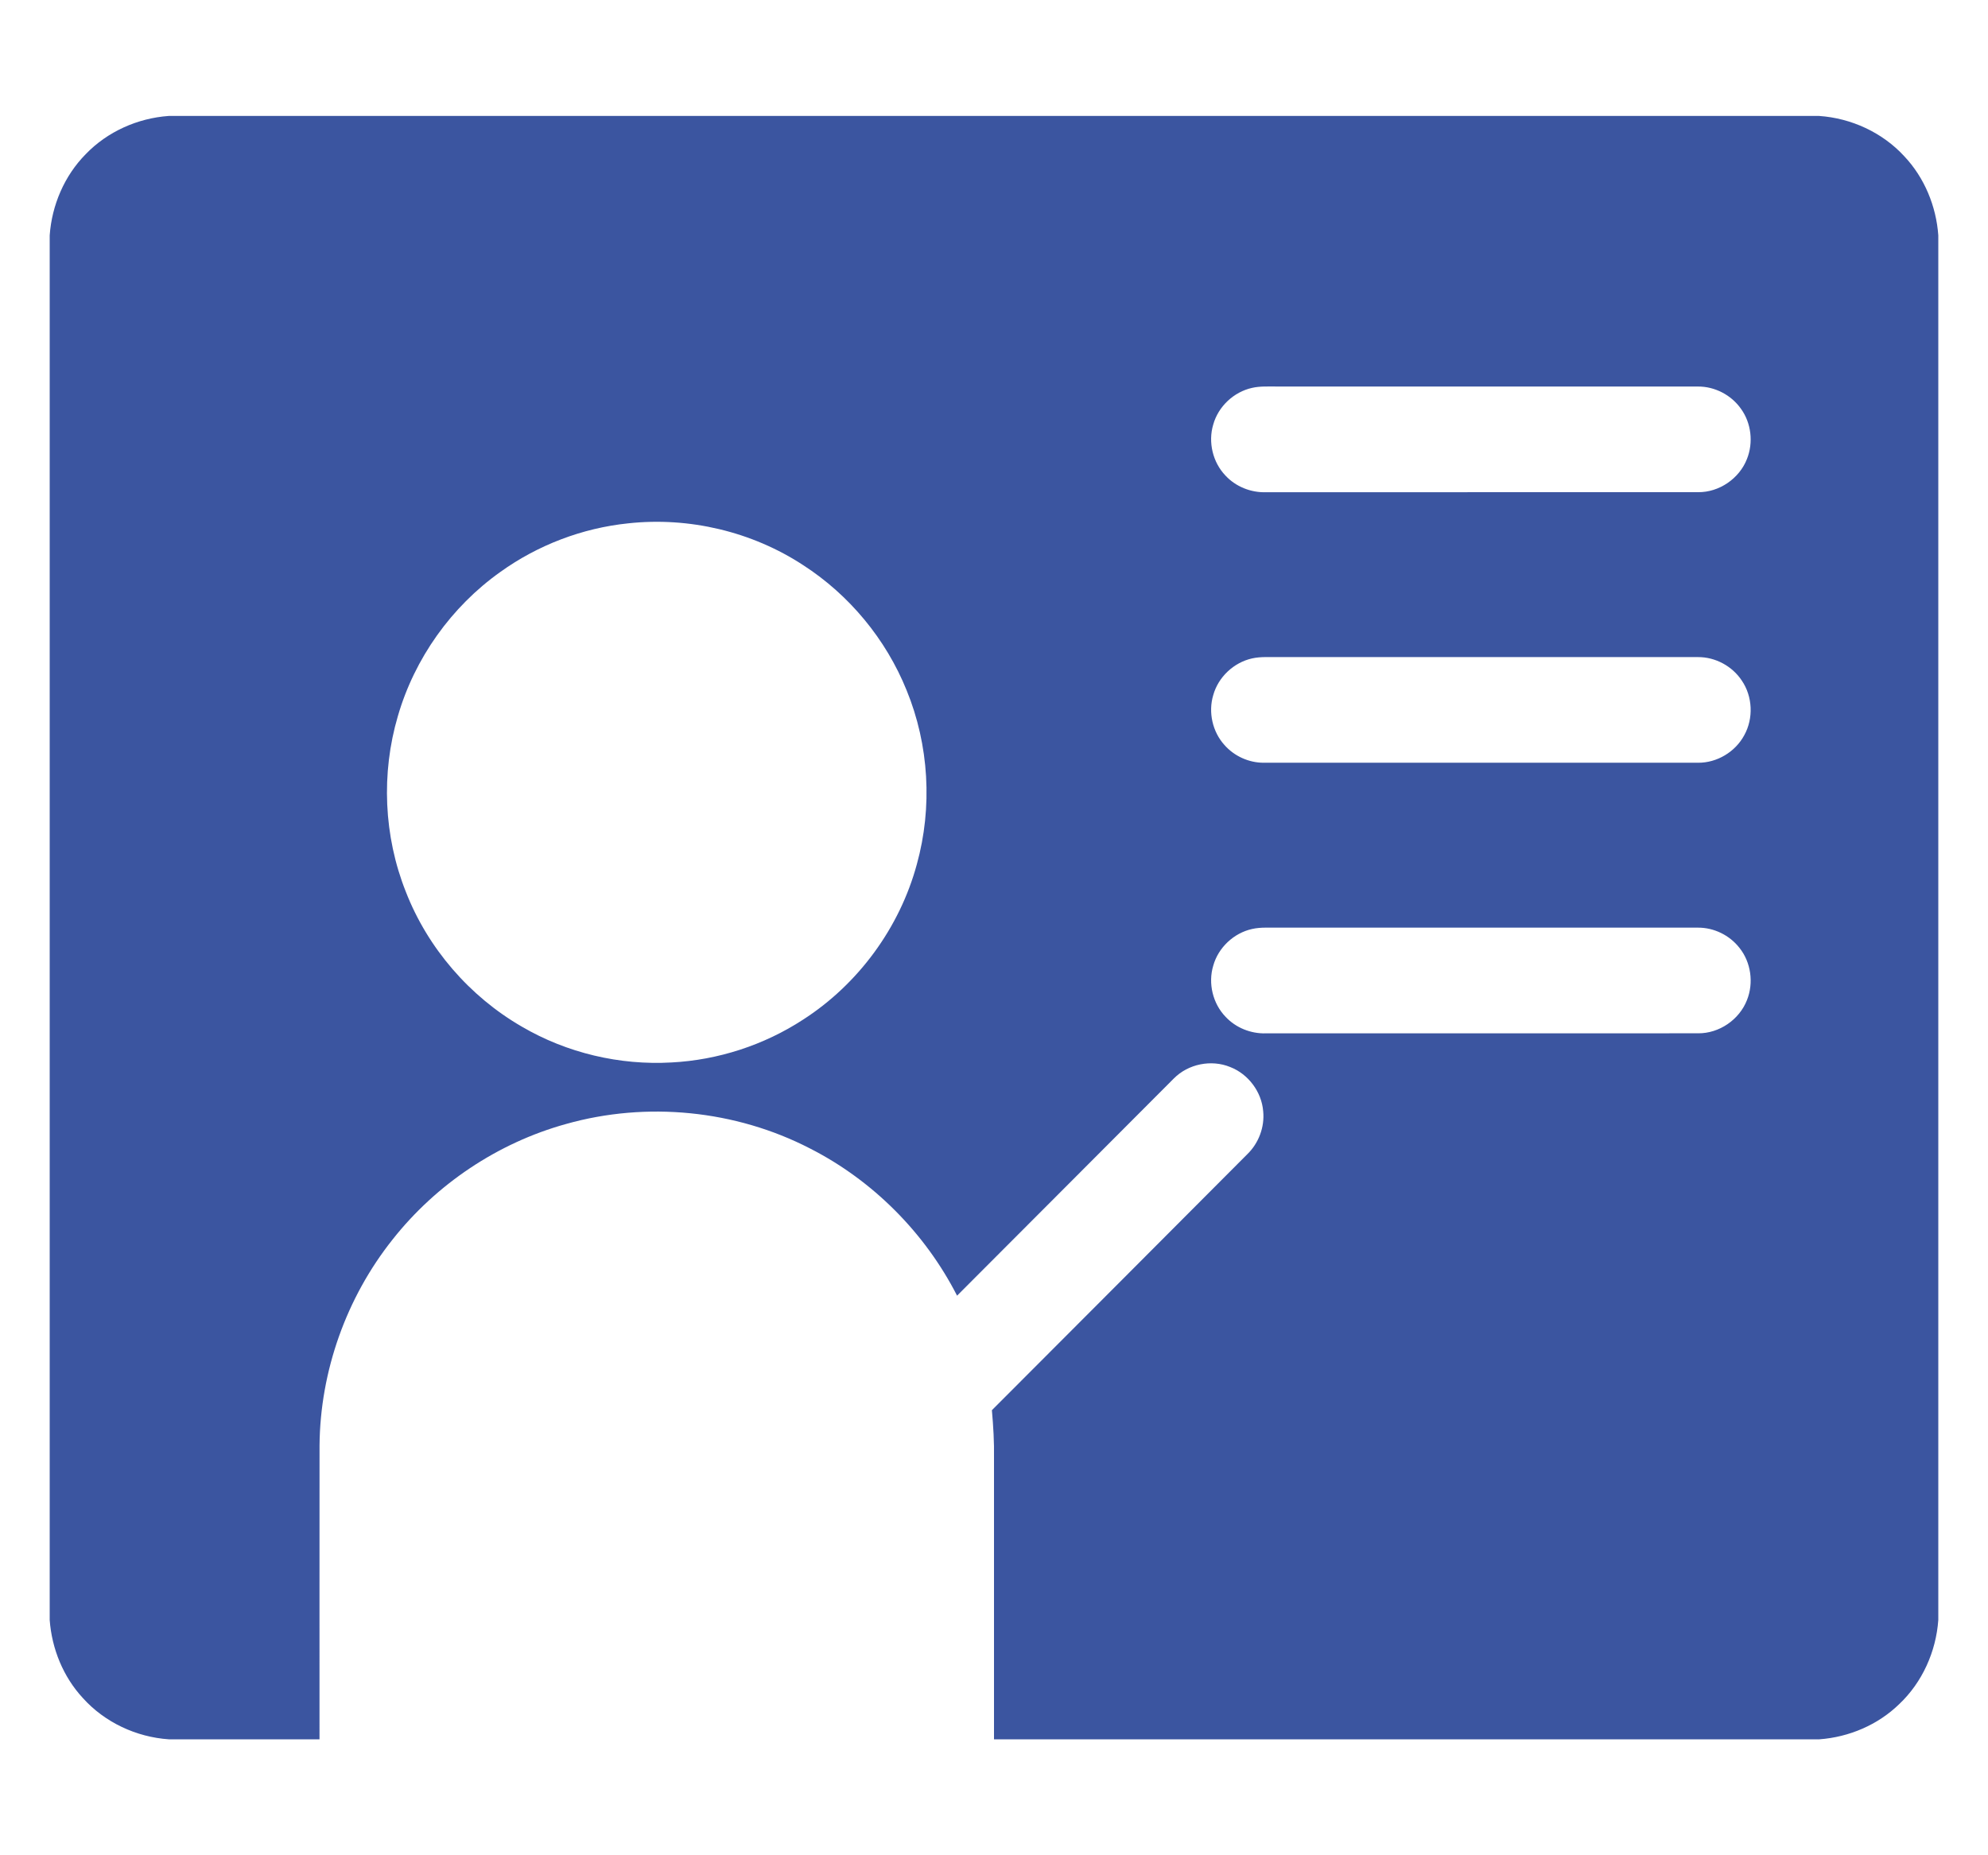 <svg width="120" height="112" viewBox="0 0 120 112" fill="none" xmlns="http://www.w3.org/2000/svg">
<path d="M10.182 7H109.811C111.748 7.134 113.63 7.998 114.948 9.435C116.162 10.722 116.873 12.444 117 14.206V97.797C116.865 99.704 116.033 101.56 114.641 102.875C113.352 104.131 111.608 104.869 109.823 105H60V88.03C60.017 87.061 59.958 86.095 59.873 85.132C65.019 79.988 70.149 74.828 75.29 69.678C75.974 69.016 76.344 68.041 76.249 67.088C76.156 65.912 75.349 64.837 74.254 64.414C73.116 63.947 71.726 64.228 70.859 65.102C66.491 69.47 62.14 73.853 57.771 78.218C55.829 74.42 52.679 71.256 48.883 69.326C44.394 67.01 39.028 66.481 34.171 67.853C30.058 68.99 26.337 71.48 23.692 74.834C20.908 78.336 19.326 82.776 19.288 87.257C19.282 93.171 19.288 99.085 19.286 105H10.19C8.228 104.866 6.322 103.979 5.003 102.51C3.817 101.231 3.127 99.533 3 97.797V14.208C3.128 12.386 3.888 10.609 5.174 9.307C6.482 7.946 8.307 7.134 10.182 7ZM75.58 23.415C74.474 23.659 73.535 24.539 73.232 25.635C72.914 26.696 73.207 27.914 73.974 28.712C74.592 29.379 75.504 29.743 76.41 29.715C85.104 29.711 93.799 29.716 102.494 29.712C103.768 29.729 104.992 28.893 105.452 27.703C105.844 26.72 105.712 25.541 105.091 24.682C104.508 23.848 103.511 23.328 102.496 23.335C94.012 23.331 85.529 23.335 77.047 23.333C76.557 23.337 76.061 23.305 75.58 23.415M37.923 31.593C35.15 31.878 32.459 32.905 30.195 34.533C27.244 36.631 25.025 39.745 24.016 43.231C22.998 46.685 23.163 50.482 24.495 53.83C25.82 57.236 28.342 60.154 31.501 61.978C34.215 63.566 37.401 64.319 40.537 64.139C43.349 63.994 46.118 63.091 48.479 61.552C51.807 59.41 54.306 56.005 55.343 52.174C56.296 48.732 56.08 44.97 54.722 41.664C53.477 38.586 51.266 35.913 48.48 34.116C45.389 32.09 41.592 31.194 37.923 31.593M75.58 39.747C74.475 39.992 73.536 40.871 73.233 41.966C72.924 42.996 73.188 44.175 73.908 44.972C74.501 45.649 75.388 46.049 76.284 46.046C85.024 46.048 93.762 46.048 102.501 46.046C103.642 46.054 104.749 45.39 105.288 44.383C105.851 43.37 105.795 42.044 105.139 41.086C104.564 40.213 103.541 39.662 102.497 39.668C93.8 39.664 85.103 39.668 76.407 39.667C76.128 39.668 75.849 39.687 75.58 39.747ZM75.578 56.082C74.474 56.325 73.535 57.206 73.233 58.301C72.913 59.364 73.207 60.585 73.978 61.382C74.596 62.047 75.506 62.41 76.409 62.382C85.108 62.378 93.806 62.383 102.503 62.379C103.773 62.392 104.989 61.558 105.45 60.376C105.867 59.339 105.695 58.086 104.993 57.216C104.401 56.458 103.459 55.997 102.499 56.001C93.804 55.997 85.109 56.003 76.414 56C76.133 56.001 75.852 56.019 75.578 56.082V56.082Z" fill="#3B55A0"/>
</svg>
